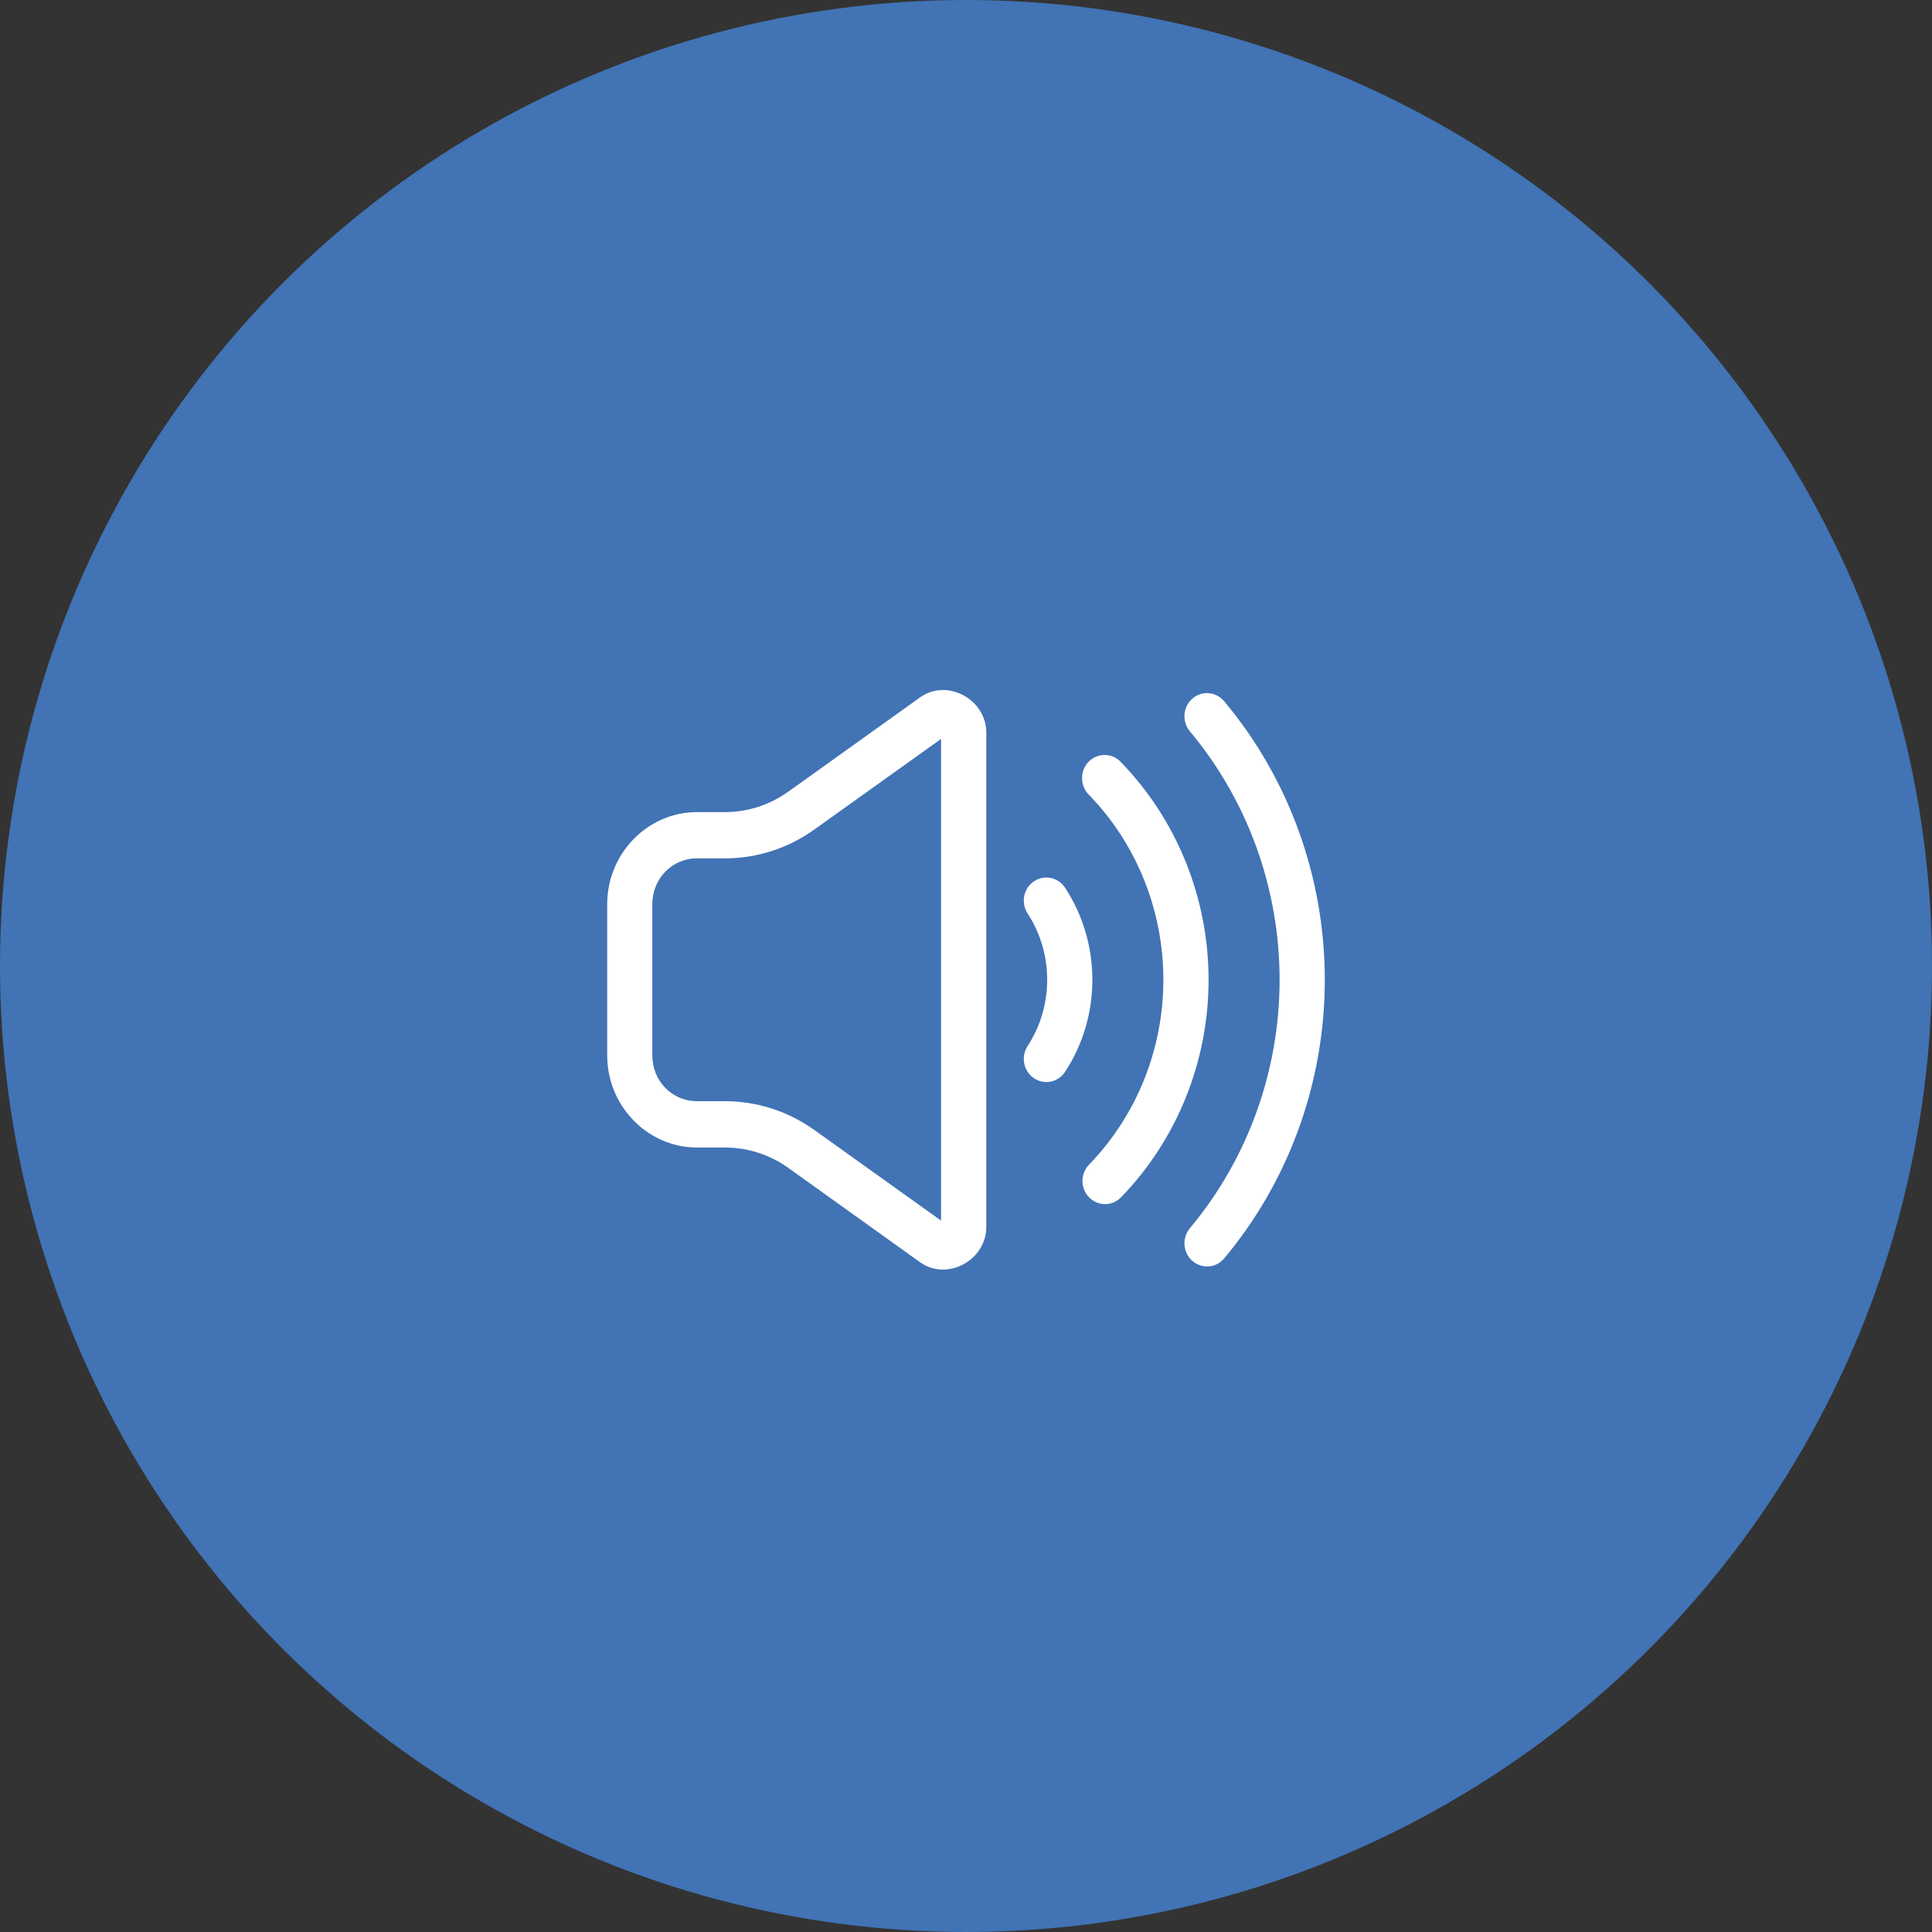 <?xml version="1.0" encoding="UTF-8"?> <svg xmlns="http://www.w3.org/2000/svg" width="70" height="70" viewBox="0 0 70 70" fill="none"><rect x="0" y="0" width="70" height="70" fill="#333333" stroke="none"/><circle cx="35" cy="35" r="35" fill="#4173B5"></circle><path d="M34.123 25.002C33.852 25.009 33.582 25.092 33.34 25.265L28.568 28.679C27.893 29.163 27.091 29.424 26.267 29.424H25.252C23.463 29.424 21.998 30.928 22 32.761V38.24C22 40.073 23.465 41.577 25.252 41.577H26.267C27.091 41.577 27.893 41.835 28.568 42.319L33.34 45.736C34.31 46.43 35.735 45.668 35.735 44.456V26.541C35.735 25.935 35.378 25.443 34.9 25.189C34.662 25.061 34.393 24.994 34.123 25V25.002ZM43.797 25.115C43.579 25.097 43.365 25.169 43.2 25.314C43.035 25.46 42.933 25.665 42.917 25.888C42.901 26.109 42.971 26.329 43.112 26.498C45.209 29.004 46.362 32.197 46.362 35.499C46.362 38.801 45.209 41.994 43.112 44.5C42.971 44.669 42.901 44.889 42.917 45.11C42.933 45.332 43.035 45.538 43.2 45.684C43.544 45.986 44.06 45.947 44.355 45.594C46.706 42.785 48 39.203 48 35.499C48 31.796 46.706 28.217 44.355 25.408C44.214 25.239 44.012 25.134 43.797 25.116V25.115ZM34.096 26.773V44.224L29.505 40.942C28.555 40.262 27.426 39.898 26.268 39.898H25.252C24.35 39.898 23.635 39.166 23.635 38.239V32.761C23.635 31.835 24.35 31.1 25.252 31.1H26.268C27.426 31.1 28.555 30.736 29.505 30.055L34.096 26.773ZM40.02 27.354C39.804 27.354 39.596 27.443 39.443 27.598C39.125 27.926 39.125 28.458 39.443 28.786C41.178 30.567 42.151 32.981 42.151 35.5C42.151 38.01 41.183 40.417 39.459 42.197C39.139 42.525 39.141 43.056 39.462 43.384C39.782 43.711 40.3 43.709 40.618 43.381C42.648 41.287 43.789 38.453 43.789 35.5C43.789 32.538 42.642 29.696 40.599 27.6L40.601 27.598C40.447 27.441 40.238 27.352 40.02 27.354ZM37.859 31.795C37.715 31.804 37.576 31.853 37.458 31.935C37.277 32.058 37.152 32.251 37.109 32.469C37.068 32.688 37.112 32.914 37.234 33.099C37.696 33.809 37.941 34.644 37.941 35.499C37.941 36.353 37.696 37.188 37.234 37.897V37.898C37.112 38.082 37.068 38.31 37.109 38.528C37.152 38.746 37.277 38.94 37.458 39.063C37.639 39.187 37.859 39.232 38.072 39.189C38.285 39.145 38.474 39.017 38.593 38.831C39.236 37.846 39.579 36.686 39.579 35.5C39.579 34.315 39.236 33.155 38.593 32.168C38.432 31.917 38.151 31.776 37.859 31.795Z" fill="white"></path></svg> 